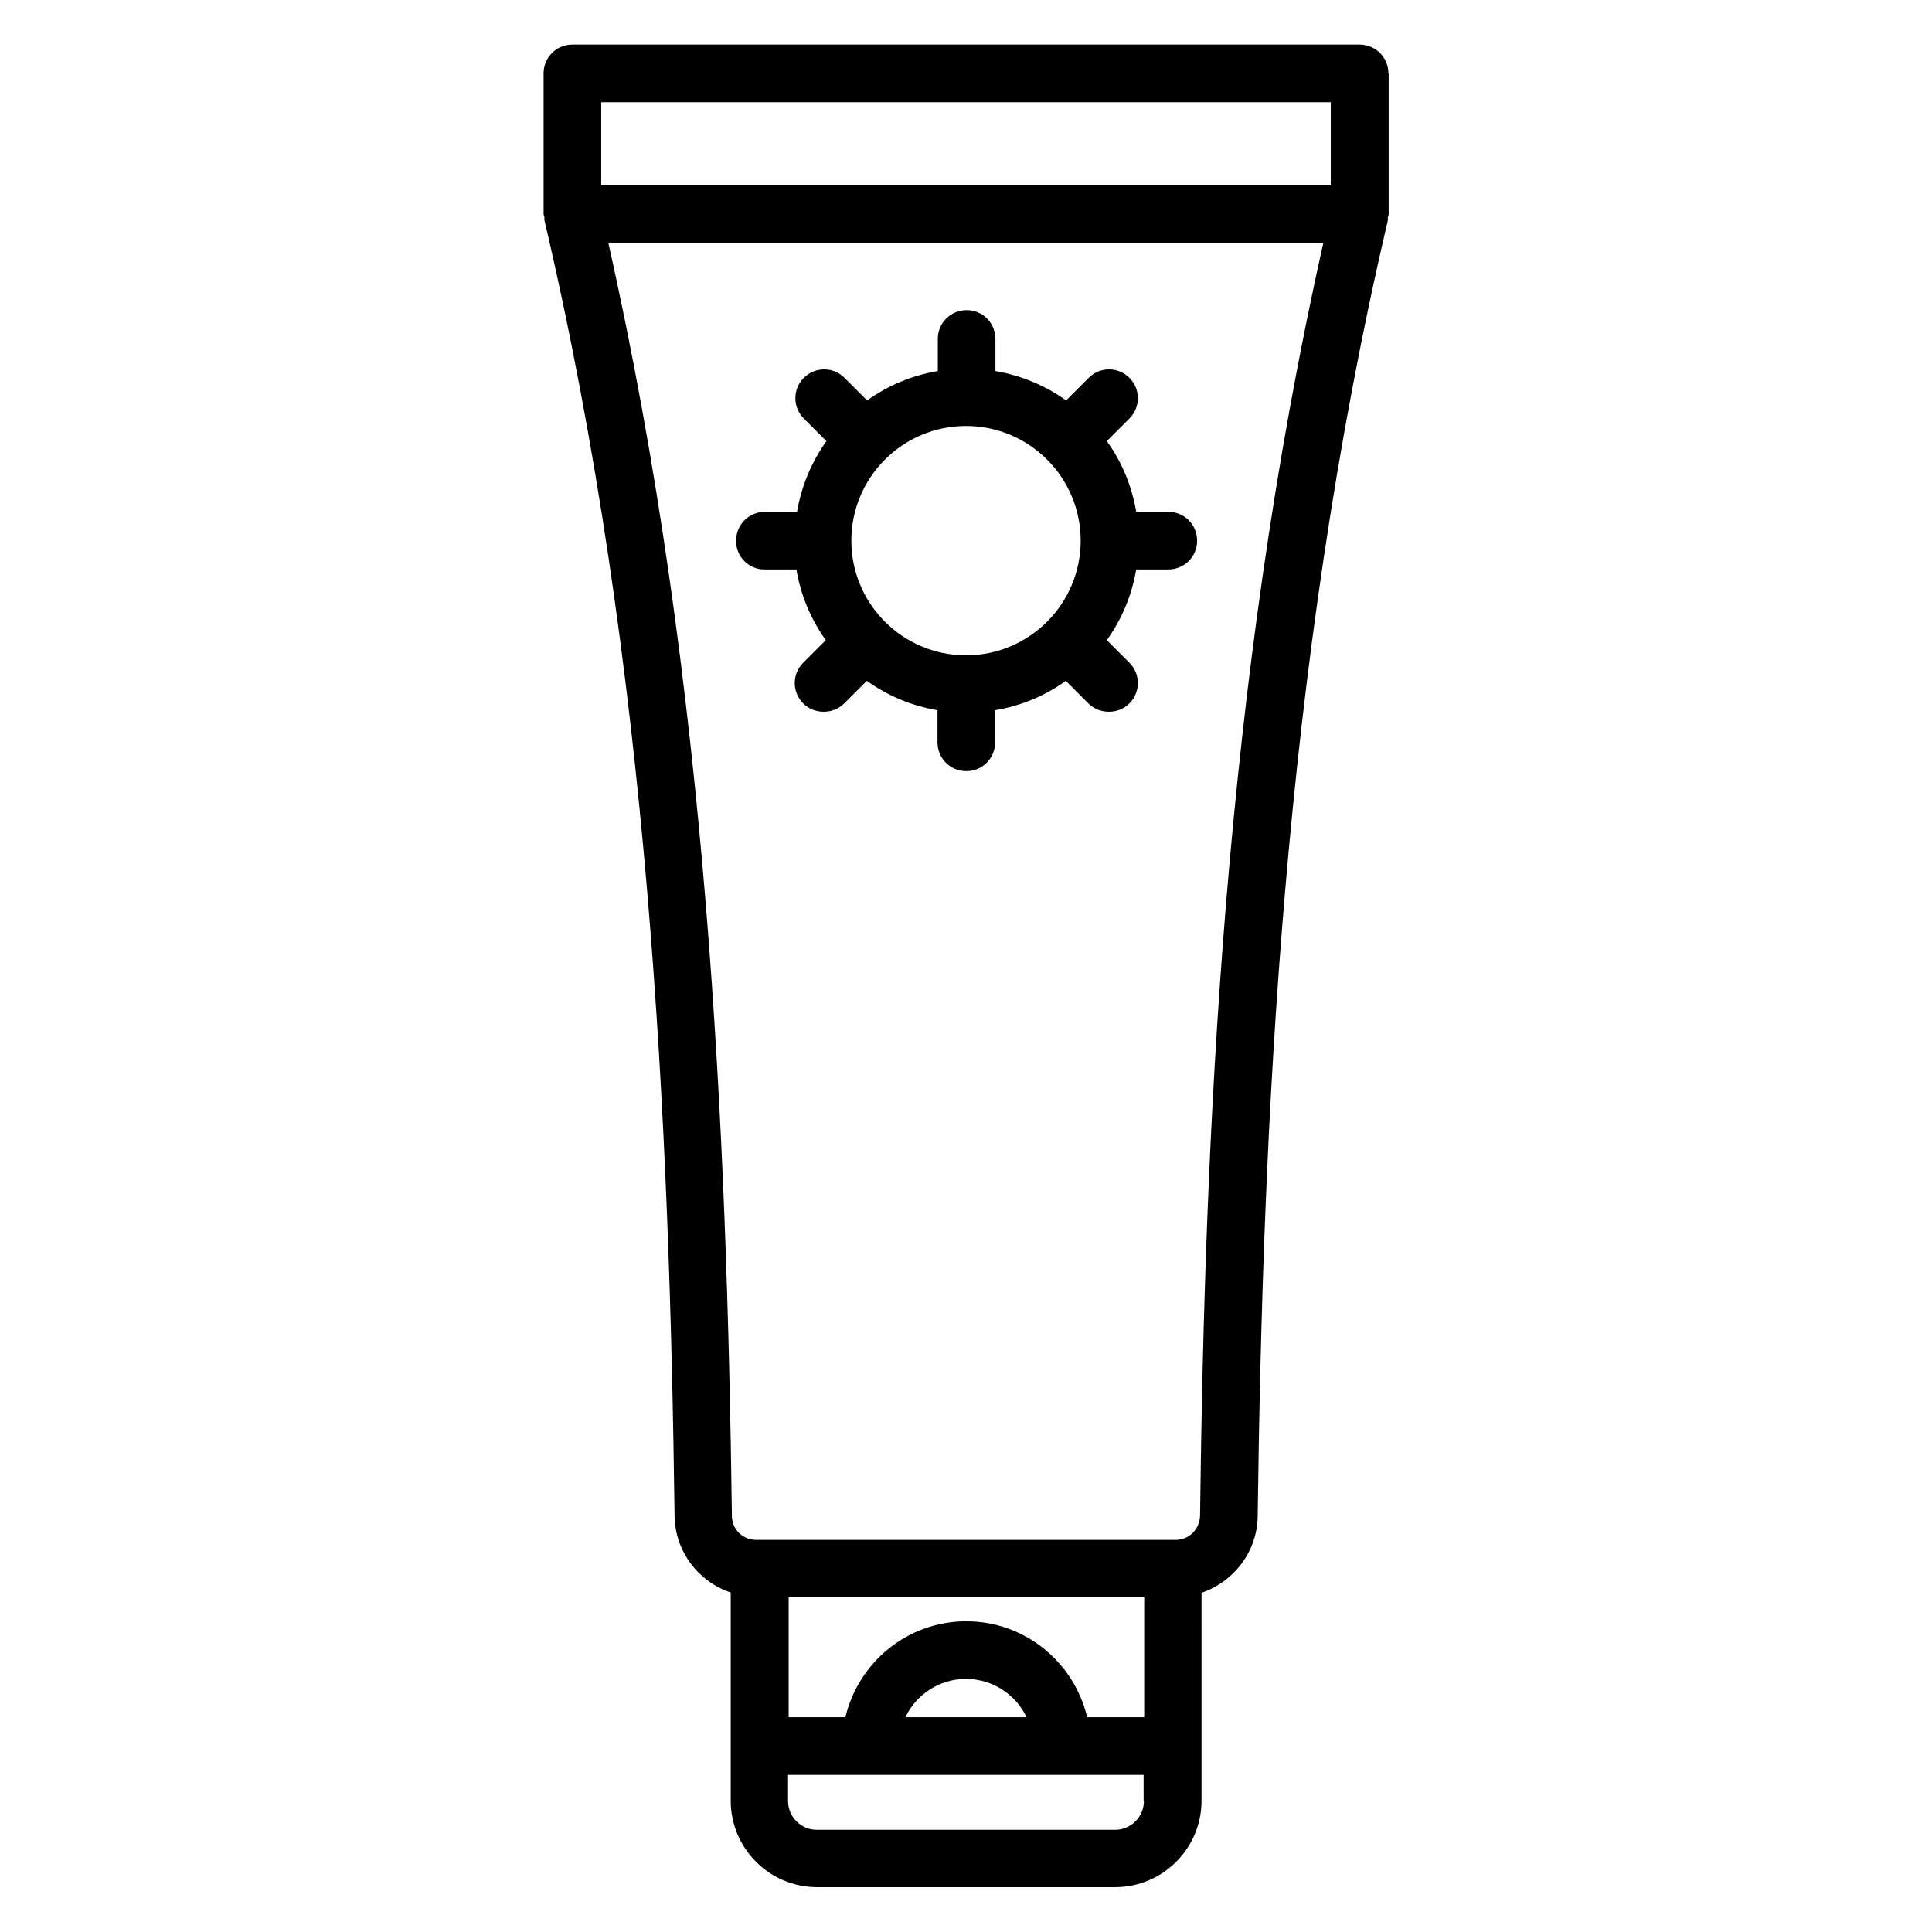 <?xml version="1.0" encoding="UTF-8"?>
<!-- Uploaded to: ICON Repo, www.svgrepo.com, Generator: ICON Repo Mixer Tools -->
<svg fill="#000000" width="800px" height="800px" version="1.1" viewBox="144 144 512 512" xmlns="http://www.w3.org/2000/svg">
 <g>
  <path d="m511.94 163.45c0-4.25-3.387-7.637-7.637-7.637h-208.61c-4.25 0-7.637 3.387-7.637 7.637v37.234c0 0.316 0.156 0.629 0.234 0.945 0 0.234-0.078 0.473 0 0.789 27.945 119.11 33.141 240.41 34.48 343.38 0.156 9.445 6.375 17.398 14.879 20.23v55.184c0 12.594 10.234 22.906 22.906 22.906h78.957c12.594 0 22.906-10.234 22.906-22.906v-14.562l0.004-40.547c8.5-2.914 14.719-10.785 14.879-20.23 1.34-102.96 6.535-224.27 34.48-343.38 0.078-0.234 0-0.473 0-0.789 0.078-0.316 0.234-0.629 0.234-0.945v-37.309zm-208.61 7.633h193.34v21.965h-193.34zm143.82 428h-15.035c-3.465-14.562-16.453-25.426-32.039-25.426s-28.574 10.863-32.039 25.426h-15.035v-31.805h94.227v31.805zm-31.094 0h-32.117c2.832-5.984 8.973-10.156 16.059-10.156 7.082 0 13.223 4.172 16.059 10.156zm31.094 22.199c0 4.172-3.387 7.637-7.637 7.637h-79.035c-4.172 0-7.637-3.387-7.637-7.637v-6.926h94.227l0.004 6.926zm14.879-75.648c-0.078 3.621-2.914 6.453-6.453 6.453h-111.16c-3.621 0-6.453-2.832-6.453-6.375-1.34-101.08-6.297-219.79-32.746-337.32h189.48c-26.375 117.45-31.414 236.16-32.672 337.24z"/>
  <path d="m346.55 294.91h8.5c1.18 6.926 3.856 13.227 7.793 18.734l-5.984 5.984c-2.992 2.992-2.992 7.793 0 10.785 1.496 1.496 3.465 2.203 5.434 2.203s3.938-0.707 5.434-2.203l5.984-5.984c5.512 3.938 11.809 6.613 18.734 7.793v8.5c0 4.25 3.387 7.637 7.637 7.637s7.637-3.387 7.637-7.637v-8.5c6.926-1.18 13.305-3.856 18.734-7.793l5.984 5.984c1.496 1.496 3.465 2.203 5.434 2.203s3.938-0.707 5.434-2.203c2.992-2.992 2.992-7.793 0-10.785l-5.984-5.984c3.938-5.512 6.613-11.809 7.793-18.734h8.5c4.25 0 7.637-3.387 7.637-7.637s-3.387-7.637-7.637-7.637h-8.5c-1.18-6.926-3.856-13.305-7.793-18.734l5.984-5.984c2.992-2.992 2.992-7.793 0-10.785-2.992-2.992-7.793-2.992-10.785 0l-5.984 5.984c-5.512-3.938-11.887-6.613-18.734-7.793v-8.5c0-4.25-3.387-7.637-7.637-7.637s-7.637 3.387-7.637 7.637v8.5c-6.926 1.18-13.227 3.856-18.734 7.793l-5.984-5.984c-2.992-2.992-7.793-2.992-10.785 0-2.992 2.992-2.992 7.793 0 10.785l5.984 5.984c-3.938 5.512-6.613 11.887-7.793 18.734h-8.5c-4.25 0-7.637 3.387-7.637 7.637-0.082 4.172 3.301 7.637 7.473 7.637zm53.453-38.02c16.766 0 30.387 13.617 30.387 30.387 0 16.766-13.617 30.387-30.387 30.387-16.766 0-30.387-13.617-30.387-30.387 0-16.77 13.617-30.387 30.387-30.387z"/>
 </g>
</svg>